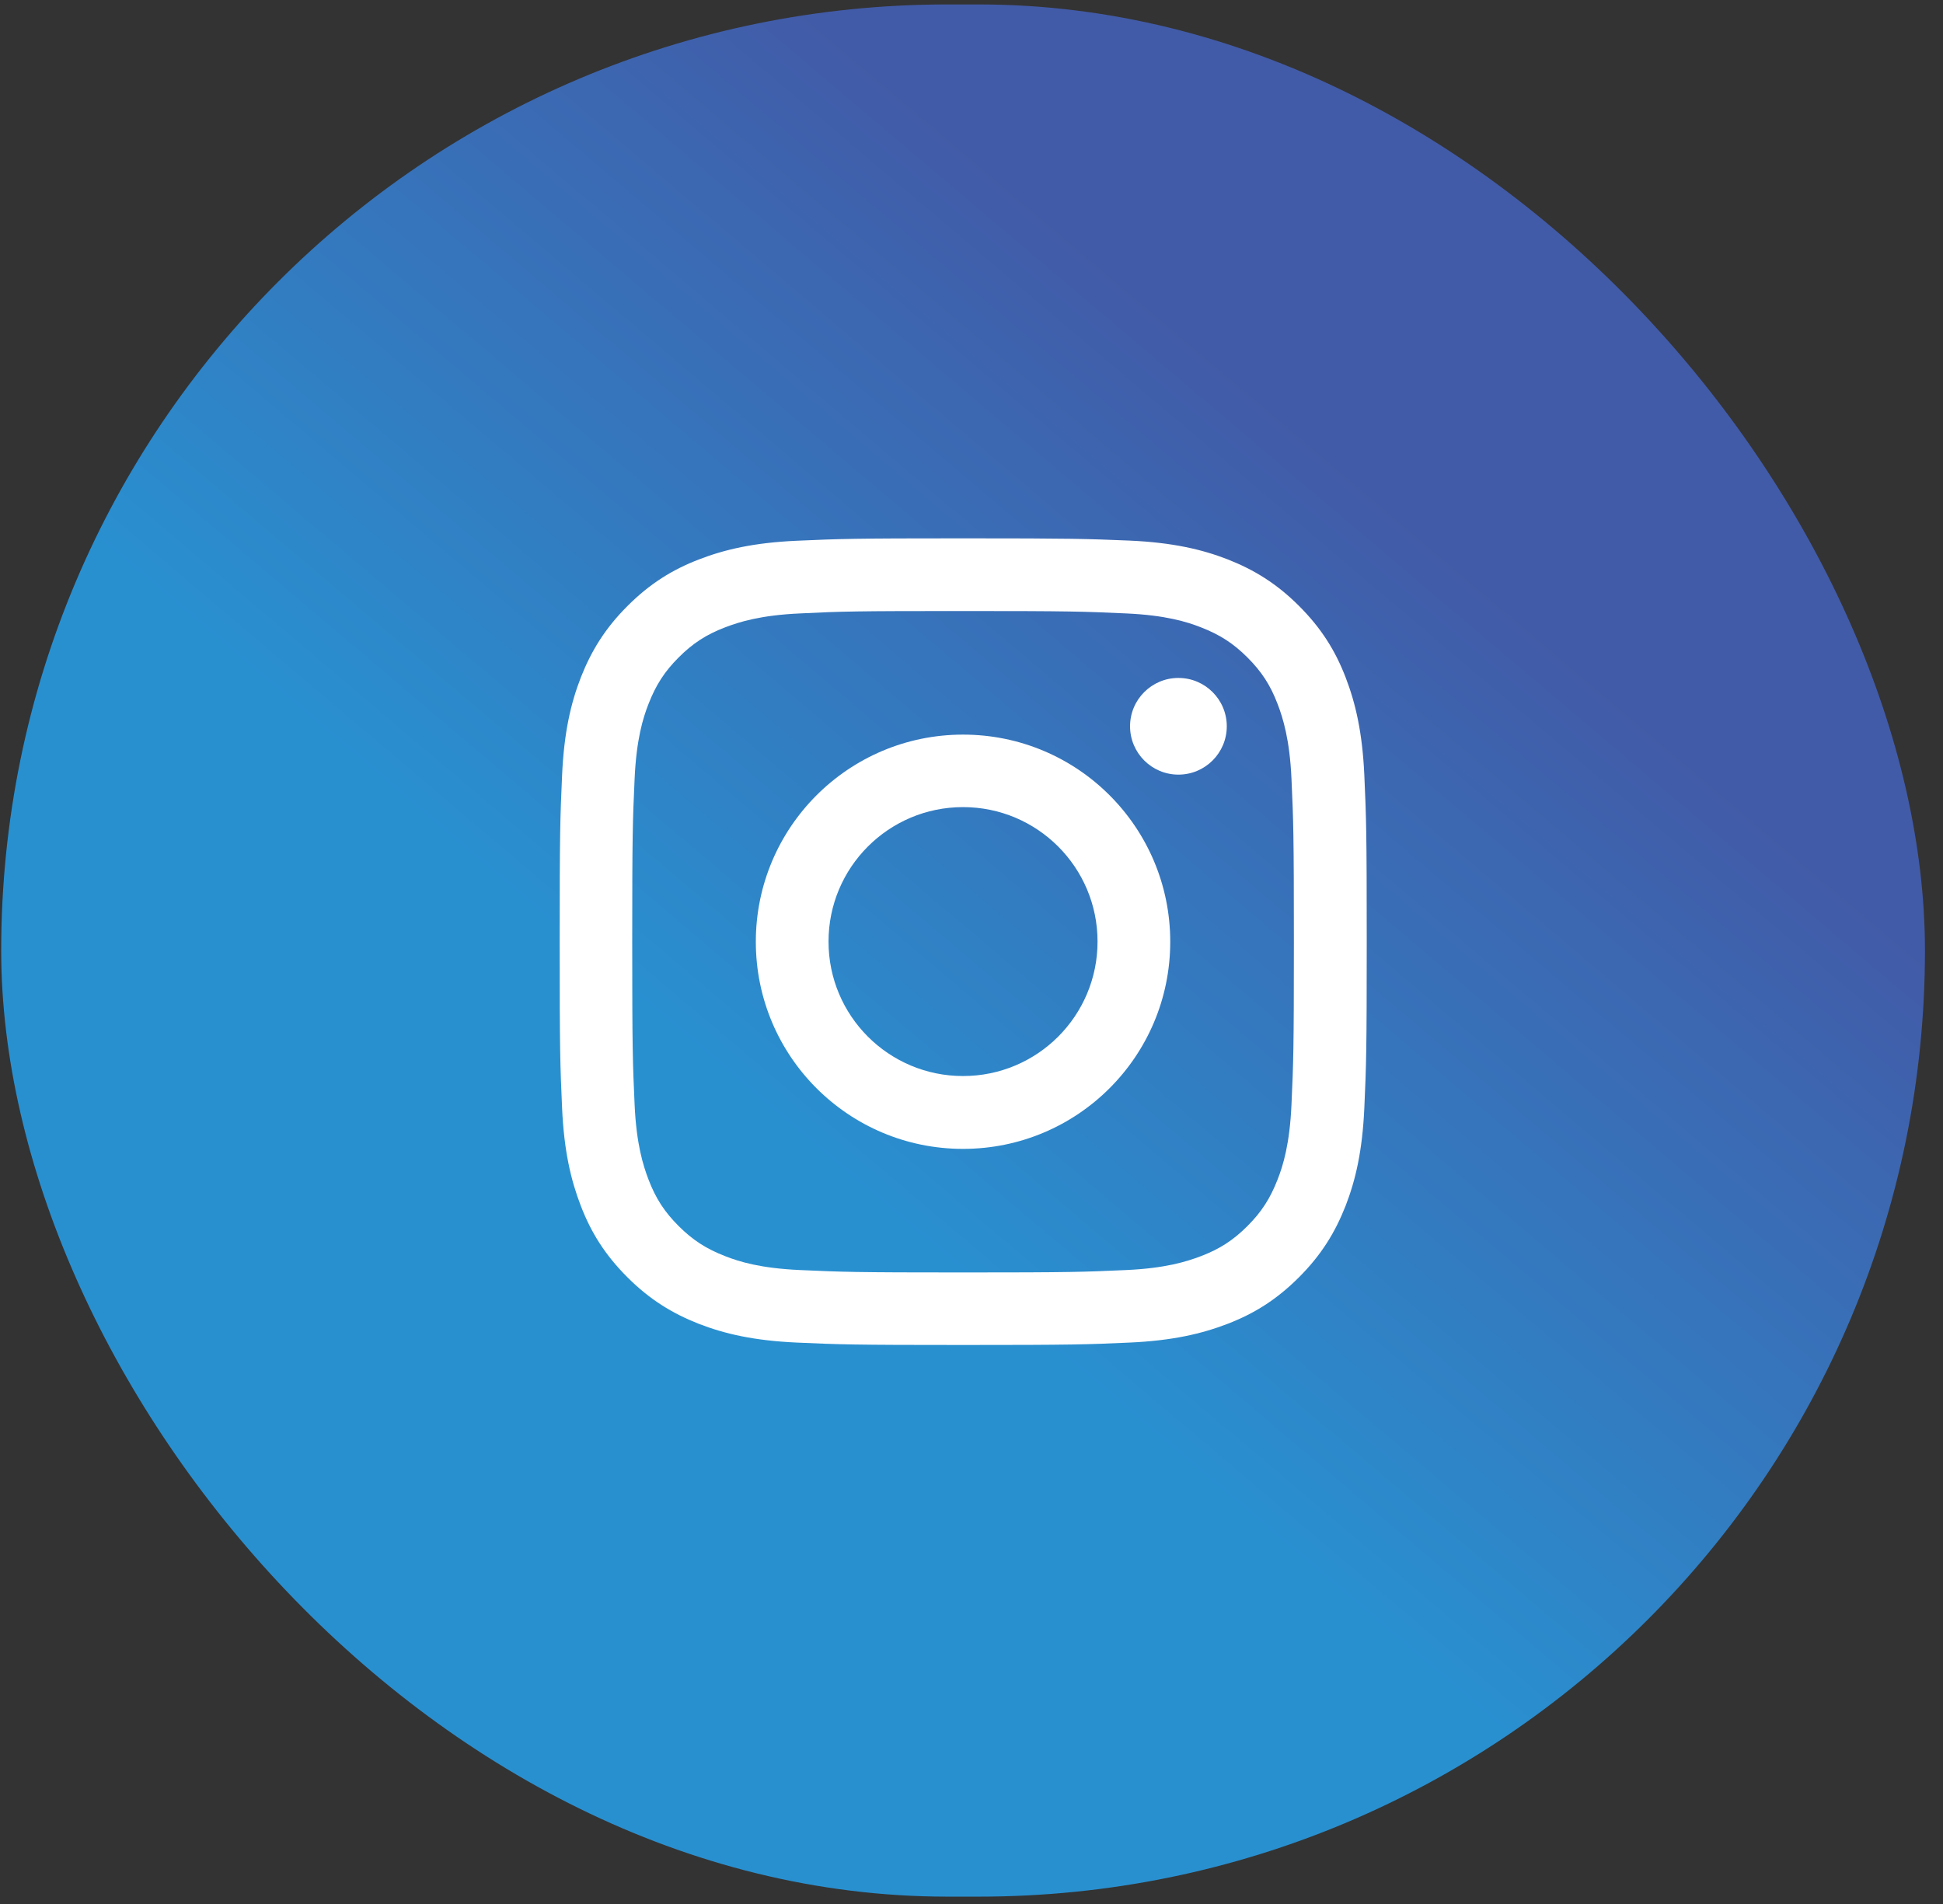 <svg width="101" height="99" viewBox="0 0 101 99" fill="none" xmlns="http://www.w3.org/2000/svg">
<rect x="0" y="0" width="101" height="99" fill="#333333" stroke="none"/>
<rect x="0.062" y="0.231" width="100" height="98.366" rx="49.183" fill="url(#paint0_linear_418_646)"/>
<g clip-path="url(#clip0_418_646)">
<path d="M50.06 31.764C55.663 31.764 56.32 31.789 58.534 31.889C60.582 31.981 61.689 32.322 62.43 32.613C63.412 32.996 64.111 33.445 64.844 34.178C65.576 34.91 66.034 35.609 66.409 36.591C66.692 37.332 67.041 38.438 67.133 40.486C67.233 42.699 67.258 43.356 67.258 48.957C67.258 54.557 67.233 55.215 67.133 57.428C67.041 59.475 66.7 60.582 66.409 61.323C66.026 62.305 65.576 63.004 64.844 63.736C64.111 64.468 63.412 64.926 62.43 65.3C61.689 65.583 60.582 65.933 58.534 66.024C56.32 66.124 55.663 66.149 50.06 66.149C44.459 66.149 43.801 66.124 41.587 66.024C39.539 65.933 38.432 65.592 37.691 65.3C36.709 64.918 36.01 64.468 35.277 63.736C34.545 63.004 34.087 62.305 33.712 61.323C33.429 60.582 33.08 59.475 32.988 57.428C32.888 55.215 32.864 54.557 32.864 48.957C32.864 43.356 32.888 42.699 32.988 40.486C33.08 38.438 33.421 37.332 33.712 36.591C34.095 35.609 34.545 34.91 35.277 34.178C36.01 33.445 36.709 32.988 37.691 32.613C38.432 32.33 39.539 31.981 41.587 31.889C43.801 31.781 44.467 31.764 50.06 31.764ZM50.06 27.986C44.367 27.986 43.651 28.011 41.412 28.111C39.181 28.211 37.658 28.569 36.326 29.085C34.944 29.617 33.779 30.341 32.614 31.506C31.448 32.672 30.733 33.845 30.192 35.218C29.675 36.549 29.317 38.072 29.218 40.311C29.118 42.541 29.093 43.257 29.093 48.949C29.093 54.641 29.118 55.356 29.218 57.595C29.317 59.825 29.675 61.348 30.192 62.687C30.724 64.069 31.448 65.234 32.614 66.399C33.779 67.564 34.953 68.279 36.326 68.82C37.658 69.336 39.181 69.694 41.42 69.794C43.66 69.894 44.367 69.919 50.069 69.919C55.771 69.919 56.478 69.894 58.717 69.794C60.948 69.694 62.471 69.336 63.812 68.82C65.193 68.288 66.359 67.564 67.524 66.399C68.689 65.234 69.405 64.061 69.946 62.687C70.462 61.356 70.82 59.833 70.92 57.595C71.02 55.356 71.045 54.649 71.045 48.949C71.045 43.248 71.02 42.541 70.92 40.302C70.82 38.072 70.462 36.549 69.946 35.21C69.413 33.828 68.689 32.663 67.524 31.498C66.359 30.333 65.185 29.617 63.812 29.077C62.48 28.561 60.956 28.203 58.717 28.103C56.47 28.011 55.754 27.986 50.06 27.986Z" fill="white"/>
<path d="M50.06 38.189C44.117 38.189 39.289 43.007 39.289 48.957C39.289 54.907 44.109 59.725 50.06 59.725C56.012 59.725 60.831 54.907 60.831 48.957C60.831 43.007 56.012 38.189 50.06 38.189ZM50.06 55.938C46.198 55.938 43.068 52.81 43.068 48.948C43.068 45.087 46.198 41.958 50.06 41.958C53.922 41.958 57.052 45.087 57.052 48.948C57.052 52.81 53.922 55.938 50.06 55.938Z" fill="white"/>
<path d="M61.256 40.269C62.644 40.269 63.77 39.144 63.77 37.756C63.77 36.368 62.644 35.243 61.256 35.243C59.868 35.243 58.742 36.368 58.742 37.756C58.742 39.144 59.868 40.269 61.256 40.269Z" fill="white"/>
</g>
<defs>
<linearGradient id="paint0_linear_418_646" x1="12.642" y1="74.317" x2="61.295" y2="16.904" gradientUnits="userSpaceOnUse">
<stop offset="0.4" stop-color="#2990D0"/>
<stop offset="1" stop-color="#425BA8"/>
</linearGradient>
<clipPath id="clip0_418_646">
<rect width="41.935" height="41.924" fill="white" transform="translate(29.093 27.986)"/>
</clipPath>
</defs>
</svg>
